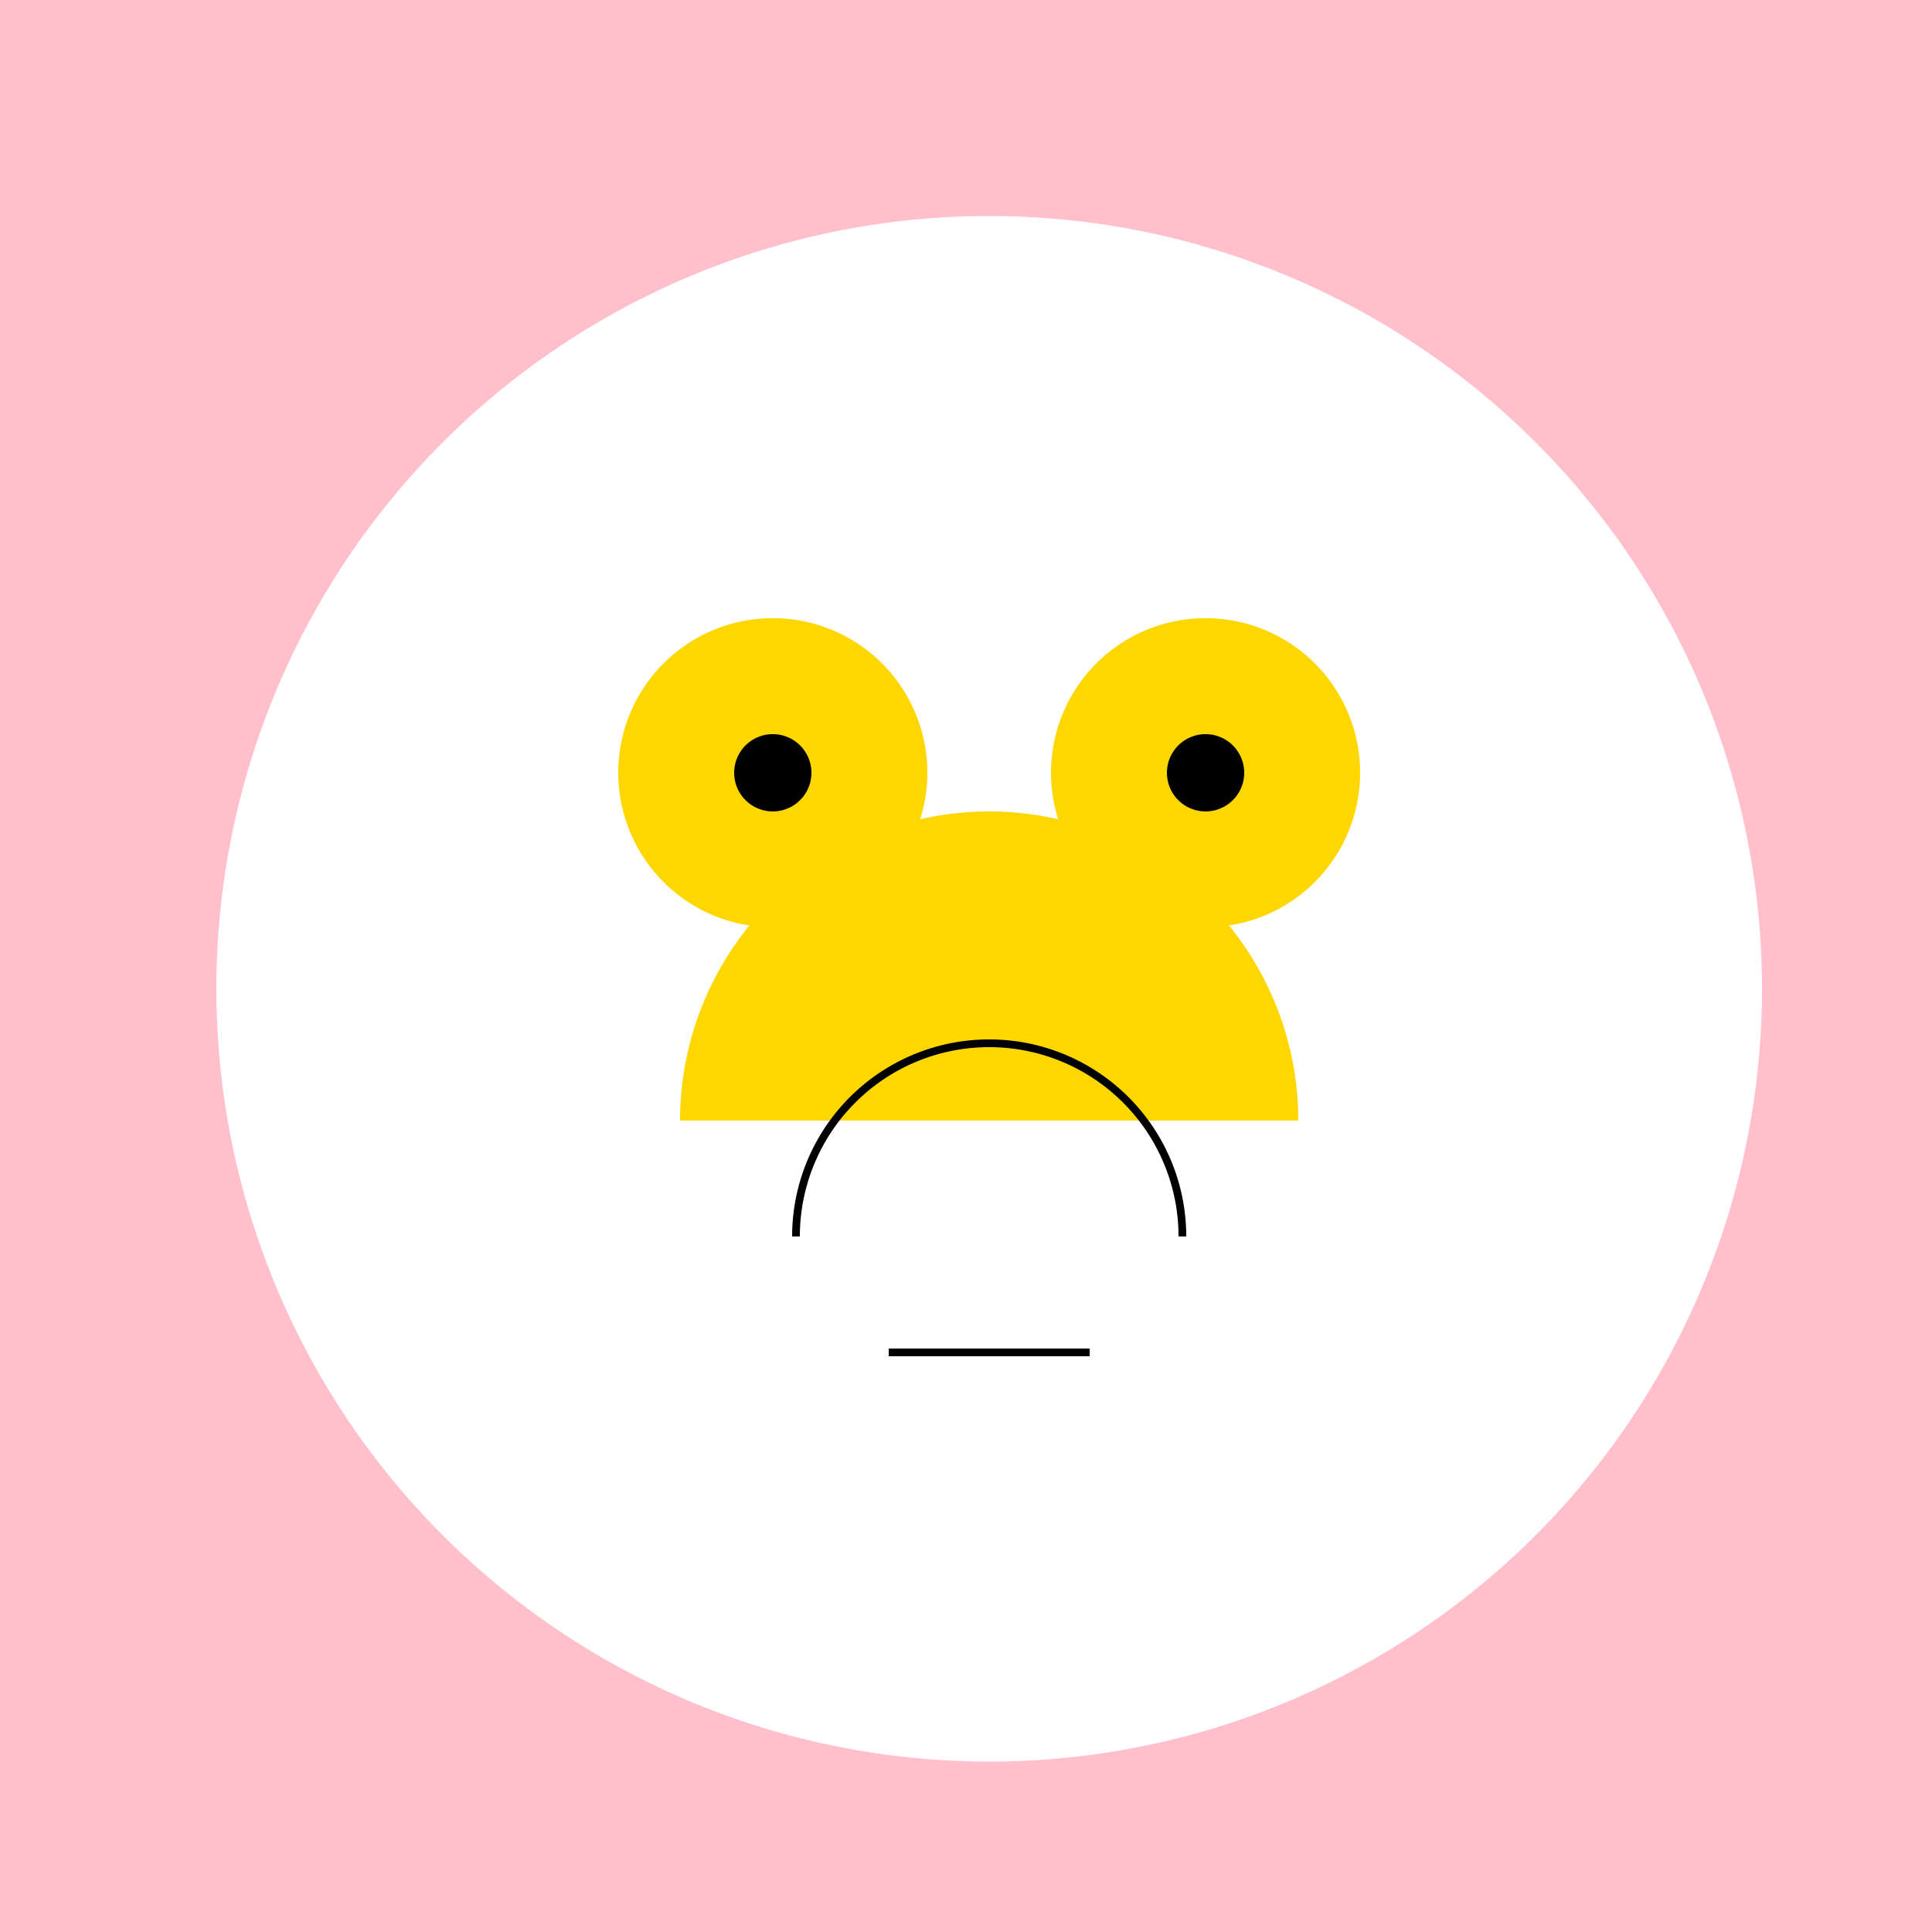 <!--

Generated by DrawGPT.
Free, open source, AI generated images in SVG, PNG, and HTML Canvas format.
https://drawgpt.ai

Created: 2023-09-27T03:10:18.265Z
Link: https://drawgpt.ai/prompt/85627/

-->
<svg xmlns="http://www.w3.org/2000/svg" xmlns:xlink="http://www.w3.org/1999/xlink" width="500" height="500"><defs/><g><rect fill="#FFC0CB" stroke="none" x="0" y="0" width="512" height="512"/><path fill="#FFFFFF" stroke="none" paint-order="stroke fill markers" d=" M 456 256 A 200 200 0 1 1 456 255.8"/><path fill="#FFD700" stroke="none" paint-order="stroke fill markers" d=" M 240 200 A 40 40 0 1 1 240 199.96"/><path fill="#FFD700" stroke="none" paint-order="stroke fill markers" d=" M 352 200 A 40 40 0 1 1 352 199.96"/><path fill="#000000" stroke="none" paint-order="stroke fill markers" d=" M 210 200 A 10 10 0 1 1 210 199.99"/><path fill="#000000" stroke="none" paint-order="stroke fill markers" d=" M 322 200 A 10 10 0 1 1 322 199.99"/><path fill="#FFD700" stroke="none" paint-order="stroke fill markers" d=" M 256 250 L 276 234 L 236 234 Z"/><path fill="#FFD700" stroke="none" paint-order="stroke fill markers" d=" M 256 250 L 296 234 L 256 234 Z"/><path fill="#FFD700" stroke="none" paint-order="stroke fill markers" d=" M 176 290 A 80 80 0 0 1 336 290"/><path fill="none" stroke="#000000" paint-order="fill stroke markers" d=" M 306 320 A 50 50 0 1 0 206 320" stroke-miterlimit="10" stroke-width="2" stroke-dasharray=""/><path fill="none" stroke="#000000" paint-order="fill stroke markers" d=" M 230 350 L 282 350" stroke-miterlimit="10" stroke-width="2" stroke-dasharray=""/></g></svg>